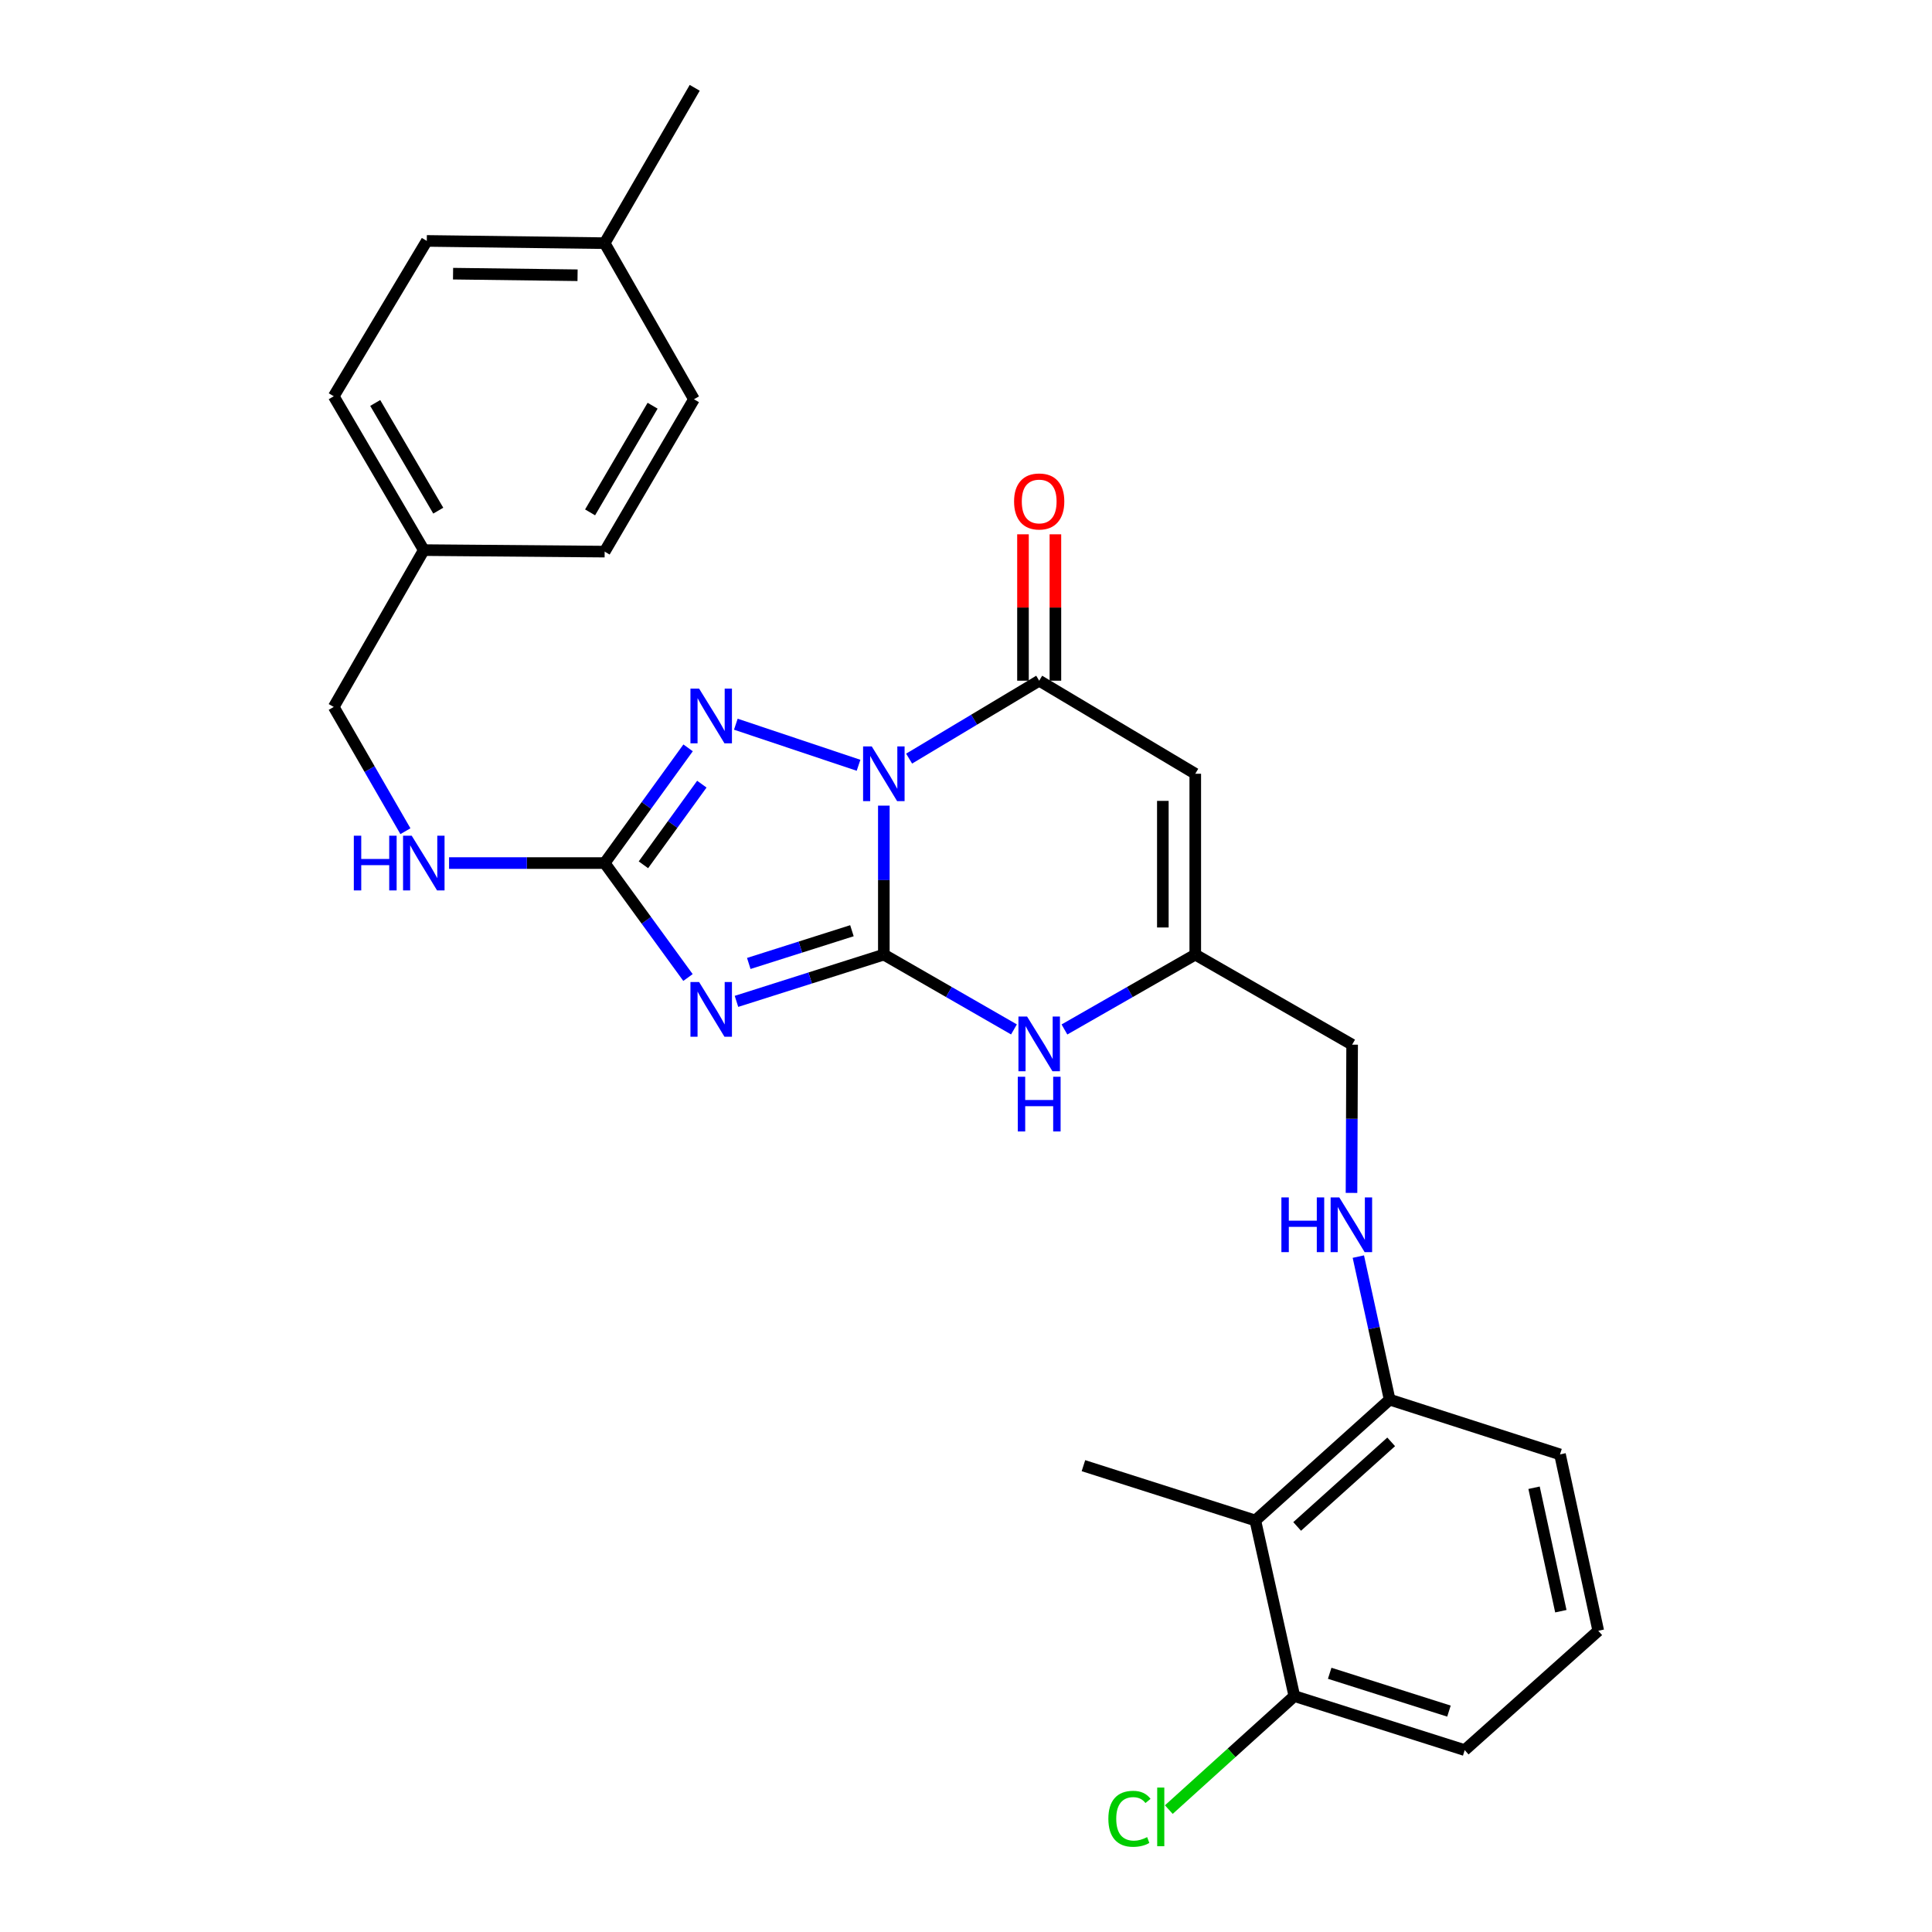 <?xml version='1.0' encoding='iso-8859-1'?>
<svg version='1.1' baseProfile='full'
              xmlns='http://www.w3.org/2000/svg'
                      xmlns:rdkit='http://www.rdkit.org/xml'
                      xmlns:xlink='http://www.w3.org/1999/xlink'
                  xml:space='preserve'
width='1000px' height='1000px' viewBox='0 0 1000 1000'>
<!-- END OF HEADER -->
<rect style='opacity:1.0;fill:#FFFFFF;stroke:none' width='1000' height='1000' x='0' y='0'> </rect>
<path class='bond-0' d='M 457.474,416.994 L 457.474,455.549' style='fill:none;fill-rule:evenodd;stroke:#0000FF;stroke-width:6px;stroke-linecap:butt;stroke-linejoin:miter;stroke-opacity:1' />
<path class='bond-0' d='M 457.474,455.549 L 457.474,494.103' style='fill:none;fill-rule:evenodd;stroke:#000000;stroke-width:6px;stroke-linecap:butt;stroke-linejoin:miter;stroke-opacity:1' />
<path class='bond-2' d='M 444.378,396.11 L 380.866,374.849' style='fill:none;fill-rule:evenodd;stroke:#0000FF;stroke-width:6px;stroke-linecap:butt;stroke-linejoin:miter;stroke-opacity:1' />
<path class='bond-3' d='M 470.557,392.657 L 504.221,372.492' style='fill:none;fill-rule:evenodd;stroke:#0000FF;stroke-width:6px;stroke-linecap:butt;stroke-linejoin:miter;stroke-opacity:1' />
<path class='bond-3' d='M 504.221,372.492 L 537.884,352.328' style='fill:none;fill-rule:evenodd;stroke:#000000;stroke-width:6px;stroke-linecap:butt;stroke-linejoin:miter;stroke-opacity:1' />
<path class='bond-1' d='M 457.474,494.103 L 419.336,506.206' style='fill:none;fill-rule:evenodd;stroke:#000000;stroke-width:6px;stroke-linecap:butt;stroke-linejoin:miter;stroke-opacity:1' />
<path class='bond-1' d='M 419.336,506.206 L 381.199,518.308' style='fill:none;fill-rule:evenodd;stroke:#0000FF;stroke-width:6px;stroke-linecap:butt;stroke-linejoin:miter;stroke-opacity:1' />
<path class='bond-1' d='M 440.957,481.741 L 414.261,490.212' style='fill:none;fill-rule:evenodd;stroke:#000000;stroke-width:6px;stroke-linecap:butt;stroke-linejoin:miter;stroke-opacity:1' />
<path class='bond-1' d='M 414.261,490.212 L 387.565,498.684' style='fill:none;fill-rule:evenodd;stroke:#0000FF;stroke-width:6px;stroke-linecap:butt;stroke-linejoin:miter;stroke-opacity:1' />
<path class='bond-6' d='M 457.474,494.103 L 491.149,513.463' style='fill:none;fill-rule:evenodd;stroke:#000000;stroke-width:6px;stroke-linecap:butt;stroke-linejoin:miter;stroke-opacity:1' />
<path class='bond-6' d='M 491.149,513.463 L 524.825,532.823' style='fill:none;fill-rule:evenodd;stroke:#0000FF;stroke-width:6px;stroke-linecap:butt;stroke-linejoin:miter;stroke-opacity:1' />
<path class='bond-28' d='M 356.1,505.958 L 334.534,476.339' style='fill:none;fill-rule:evenodd;stroke:#0000FF;stroke-width:6px;stroke-linecap:butt;stroke-linejoin:miter;stroke-opacity:1' />
<path class='bond-28' d='M 334.534,476.339 L 312.967,446.721' style='fill:none;fill-rule:evenodd;stroke:#000000;stroke-width:6px;stroke-linecap:butt;stroke-linejoin:miter;stroke-opacity:1' />
<path class='bond-4' d='M 356.157,387.09 L 334.562,416.906' style='fill:none;fill-rule:evenodd;stroke:#0000FF;stroke-width:6px;stroke-linecap:butt;stroke-linejoin:miter;stroke-opacity:1' />
<path class='bond-4' d='M 334.562,416.906 L 312.967,446.721' style='fill:none;fill-rule:evenodd;stroke:#000000;stroke-width:6px;stroke-linecap:butt;stroke-linejoin:miter;stroke-opacity:1' />
<path class='bond-4' d='M 363.268,405.878 L 348.151,426.748' style='fill:none;fill-rule:evenodd;stroke:#0000FF;stroke-width:6px;stroke-linecap:butt;stroke-linejoin:miter;stroke-opacity:1' />
<path class='bond-4' d='M 348.151,426.748 L 333.035,447.619' style='fill:none;fill-rule:evenodd;stroke:#000000;stroke-width:6px;stroke-linecap:butt;stroke-linejoin:miter;stroke-opacity:1' />
<path class='bond-5' d='M 537.884,352.328 L 618.666,400.494' style='fill:none;fill-rule:evenodd;stroke:#000000;stroke-width:6px;stroke-linecap:butt;stroke-linejoin:miter;stroke-opacity:1' />
<path class='bond-12' d='M 546.273,352.328 L 546.273,314.442' style='fill:none;fill-rule:evenodd;stroke:#000000;stroke-width:6px;stroke-linecap:butt;stroke-linejoin:miter;stroke-opacity:1' />
<path class='bond-12' d='M 546.273,314.442 L 546.273,276.555' style='fill:none;fill-rule:evenodd;stroke:#FF0000;stroke-width:6px;stroke-linecap:butt;stroke-linejoin:miter;stroke-opacity:1' />
<path class='bond-12' d='M 529.494,352.328 L 529.494,314.442' style='fill:none;fill-rule:evenodd;stroke:#000000;stroke-width:6px;stroke-linecap:butt;stroke-linejoin:miter;stroke-opacity:1' />
<path class='bond-12' d='M 529.494,314.442 L 529.494,276.555' style='fill:none;fill-rule:evenodd;stroke:#FF0000;stroke-width:6px;stroke-linecap:butt;stroke-linejoin:miter;stroke-opacity:1' />
<path class='bond-9' d='M 312.967,446.721 L 272.703,446.721' style='fill:none;fill-rule:evenodd;stroke:#000000;stroke-width:6px;stroke-linecap:butt;stroke-linejoin:miter;stroke-opacity:1' />
<path class='bond-9' d='M 272.703,446.721 L 232.438,446.721' style='fill:none;fill-rule:evenodd;stroke:#0000FF;stroke-width:6px;stroke-linecap:butt;stroke-linejoin:miter;stroke-opacity:1' />
<path class='bond-7' d='M 618.666,400.494 L 618.666,494.103' style='fill:none;fill-rule:evenodd;stroke:#000000;stroke-width:6px;stroke-linecap:butt;stroke-linejoin:miter;stroke-opacity:1' />
<path class='bond-7' d='M 601.887,414.535 L 601.887,480.062' style='fill:none;fill-rule:evenodd;stroke:#000000;stroke-width:6px;stroke-linecap:butt;stroke-linejoin:miter;stroke-opacity:1' />
<path class='bond-29' d='M 550.951,532.853 L 584.809,513.478' style='fill:none;fill-rule:evenodd;stroke:#0000FF;stroke-width:6px;stroke-linecap:butt;stroke-linejoin:miter;stroke-opacity:1' />
<path class='bond-29' d='M 584.809,513.478 L 618.666,494.103' style='fill:none;fill-rule:evenodd;stroke:#000000;stroke-width:6px;stroke-linecap:butt;stroke-linejoin:miter;stroke-opacity:1' />
<path class='bond-14' d='M 618.666,494.103 L 699.859,540.722' style='fill:none;fill-rule:evenodd;stroke:#000000;stroke-width:6px;stroke-linecap:butt;stroke-linejoin:miter;stroke-opacity:1' />
<path class='bond-8' d='M 649.755,786.994 L 719.277,724.445' style='fill:none;fill-rule:evenodd;stroke:#000000;stroke-width:6px;stroke-linecap:butt;stroke-linejoin:miter;stroke-opacity:1' />
<path class='bond-8' d='M 671.406,790.085 L 720.071,746.301' style='fill:none;fill-rule:evenodd;stroke:#000000;stroke-width:6px;stroke-linecap:butt;stroke-linejoin:miter;stroke-opacity:1' />
<path class='bond-13' d='M 649.755,786.994 L 669.946,877.882' style='fill:none;fill-rule:evenodd;stroke:#000000;stroke-width:6px;stroke-linecap:butt;stroke-linejoin:miter;stroke-opacity:1' />
<path class='bond-23' d='M 649.755,786.994 L 560.787,758.628' style='fill:none;fill-rule:evenodd;stroke:#000000;stroke-width:6px;stroke-linecap:butt;stroke-linejoin:miter;stroke-opacity:1' />
<path class='bond-15' d='M 209.843,430.228 L 191.291,398.074' style='fill:none;fill-rule:evenodd;stroke:#0000FF;stroke-width:6px;stroke-linecap:butt;stroke-linejoin:miter;stroke-opacity:1' />
<path class='bond-15' d='M 191.291,398.074 L 172.74,365.919' style='fill:none;fill-rule:evenodd;stroke:#000000;stroke-width:6px;stroke-linecap:butt;stroke-linejoin:miter;stroke-opacity:1' />
<path class='bond-10' d='M 699.537,617.449 L 699.698,579.085' style='fill:none;fill-rule:evenodd;stroke:#0000FF;stroke-width:6px;stroke-linecap:butt;stroke-linejoin:miter;stroke-opacity:1' />
<path class='bond-10' d='M 699.698,579.085 L 699.859,540.722' style='fill:none;fill-rule:evenodd;stroke:#000000;stroke-width:6px;stroke-linecap:butt;stroke-linejoin:miter;stroke-opacity:1' />
<path class='bond-11' d='M 703.074,650.416 L 711.175,687.43' style='fill:none;fill-rule:evenodd;stroke:#0000FF;stroke-width:6px;stroke-linecap:butt;stroke-linejoin:miter;stroke-opacity:1' />
<path class='bond-11' d='M 711.175,687.43 L 719.277,724.445' style='fill:none;fill-rule:evenodd;stroke:#000000;stroke-width:6px;stroke-linecap:butt;stroke-linejoin:miter;stroke-opacity:1' />
<path class='bond-25' d='M 719.277,724.445 L 807.451,752.802' style='fill:none;fill-rule:evenodd;stroke:#000000;stroke-width:6px;stroke-linecap:butt;stroke-linejoin:miter;stroke-opacity:1' />
<path class='bond-16' d='M 669.946,877.882 L 637.461,907.265' style='fill:none;fill-rule:evenodd;stroke:#000000;stroke-width:6px;stroke-linecap:butt;stroke-linejoin:miter;stroke-opacity:1' />
<path class='bond-16' d='M 637.461,907.265 L 604.977,936.649' style='fill:none;fill-rule:evenodd;stroke:#00CC00;stroke-width:6px;stroke-linecap:butt;stroke-linejoin:miter;stroke-opacity:1' />
<path class='bond-31' d='M 669.946,877.882 L 758.13,905.856' style='fill:none;fill-rule:evenodd;stroke:#000000;stroke-width:6px;stroke-linecap:butt;stroke-linejoin:miter;stroke-opacity:1' />
<path class='bond-31' d='M 688.247,866.084 L 749.976,885.666' style='fill:none;fill-rule:evenodd;stroke:#000000;stroke-width:6px;stroke-linecap:butt;stroke-linejoin:miter;stroke-opacity:1' />
<path class='bond-17' d='M 172.74,365.919 L 219.358,284.736' style='fill:none;fill-rule:evenodd;stroke:#000000;stroke-width:6px;stroke-linecap:butt;stroke-linejoin:miter;stroke-opacity:1' />
<path class='bond-19' d='M 219.358,284.736 L 312.967,285.519' style='fill:none;fill-rule:evenodd;stroke:#000000;stroke-width:6px;stroke-linecap:butt;stroke-linejoin:miter;stroke-opacity:1' />
<path class='bond-20' d='M 219.358,284.736 L 172.74,205.109' style='fill:none;fill-rule:evenodd;stroke:#000000;stroke-width:6px;stroke-linecap:butt;stroke-linejoin:miter;stroke-opacity:1' />
<path class='bond-20' d='M 226.845,264.314 L 194.213,208.575' style='fill:none;fill-rule:evenodd;stroke:#000000;stroke-width:6px;stroke-linecap:butt;stroke-linejoin:miter;stroke-opacity:1' />
<path class='bond-18' d='M 312.967,125.864 L 220.905,124.699' style='fill:none;fill-rule:evenodd;stroke:#000000;stroke-width:6px;stroke-linecap:butt;stroke-linejoin:miter;stroke-opacity:1' />
<path class='bond-18' d='M 298.946,142.467 L 234.502,141.652' style='fill:none;fill-rule:evenodd;stroke:#000000;stroke-width:6px;stroke-linecap:butt;stroke-linejoin:miter;stroke-opacity:1' />
<path class='bond-27' d='M 312.967,125.864 L 359.586,45.455' style='fill:none;fill-rule:evenodd;stroke:#000000;stroke-width:6px;stroke-linecap:butt;stroke-linejoin:miter;stroke-opacity:1' />
<path class='bond-30' d='M 312.967,125.864 L 359.194,206.656' style='fill:none;fill-rule:evenodd;stroke:#000000;stroke-width:6px;stroke-linecap:butt;stroke-linejoin:miter;stroke-opacity:1' />
<path class='bond-21' d='M 312.967,285.519 L 359.194,206.656' style='fill:none;fill-rule:evenodd;stroke:#000000;stroke-width:6px;stroke-linecap:butt;stroke-linejoin:miter;stroke-opacity:1' />
<path class='bond-21' d='M 305.426,265.204 L 337.785,210.001' style='fill:none;fill-rule:evenodd;stroke:#000000;stroke-width:6px;stroke-linecap:butt;stroke-linejoin:miter;stroke-opacity:1' />
<path class='bond-22' d='M 172.74,205.109 L 220.905,124.699' style='fill:none;fill-rule:evenodd;stroke:#000000;stroke-width:6px;stroke-linecap:butt;stroke-linejoin:miter;stroke-opacity:1' />
<path class='bond-24' d='M 827.26,844.09 L 807.451,752.802' style='fill:none;fill-rule:evenodd;stroke:#000000;stroke-width:6px;stroke-linecap:butt;stroke-linejoin:miter;stroke-opacity:1' />
<path class='bond-24' d='M 807.891,833.955 L 794.025,770.053' style='fill:none;fill-rule:evenodd;stroke:#000000;stroke-width:6px;stroke-linecap:butt;stroke-linejoin:miter;stroke-opacity:1' />
<path class='bond-26' d='M 827.26,844.09 L 758.13,905.856' style='fill:none;fill-rule:evenodd;stroke:#000000;stroke-width:6px;stroke-linecap:butt;stroke-linejoin:miter;stroke-opacity:1' />
<path  class='atom-0' d='M 451.214 386.334
L 460.494 401.334
Q 461.414 402.814, 462.894 405.494
Q 464.374 408.174, 464.454 408.334
L 464.454 386.334
L 468.214 386.334
L 468.214 414.654
L 464.334 414.654
L 454.374 398.254
Q 453.214 396.334, 451.974 394.134
Q 450.774 391.934, 450.414 391.254
L 450.414 414.654
L 446.734 414.654
L 446.734 386.334
L 451.214 386.334
' fill='#0000FF'/>
<path  class='atom-2' d='M 361.855 508.3
L 371.135 523.3
Q 372.055 524.78, 373.535 527.46
Q 375.015 530.14, 375.095 530.3
L 375.095 508.3
L 378.855 508.3
L 378.855 536.62
L 374.975 536.62
L 365.015 520.22
Q 363.855 518.3, 362.615 516.1
Q 361.415 513.9, 361.055 513.22
L 361.055 536.62
L 357.375 536.62
L 357.375 508.3
L 361.855 508.3
' fill='#0000FF'/>
<path  class='atom-3' d='M 361.855 356.42
L 371.135 371.42
Q 372.055 372.9, 373.535 375.58
Q 375.015 378.26, 375.095 378.42
L 375.095 356.42
L 378.855 356.42
L 378.855 384.74
L 374.975 384.74
L 365.015 368.34
Q 363.855 366.42, 362.615 364.22
Q 361.415 362.02, 361.055 361.34
L 361.055 384.74
L 357.375 384.74
L 357.375 356.42
L 361.855 356.42
' fill='#0000FF'/>
<path  class='atom-7' d='M 531.624 526.17
L 540.904 541.17
Q 541.824 542.65, 543.304 545.33
Q 544.784 548.01, 544.864 548.17
L 544.864 526.17
L 548.624 526.17
L 548.624 554.49
L 544.744 554.49
L 534.784 538.09
Q 533.624 536.17, 532.384 533.97
Q 531.184 531.77, 530.824 531.09
L 530.824 554.49
L 527.144 554.49
L 527.144 526.17
L 531.624 526.17
' fill='#0000FF'/>
<path  class='atom-7' d='M 526.804 557.322
L 530.644 557.322
L 530.644 569.362
L 545.124 569.362
L 545.124 557.322
L 548.964 557.322
L 548.964 585.642
L 545.124 585.642
L 545.124 572.562
L 530.644 572.562
L 530.644 585.642
L 526.804 585.642
L 526.804 557.322
' fill='#0000FF'/>
<path  class='atom-10' d='M 183.138 432.561
L 186.978 432.561
L 186.978 444.601
L 201.458 444.601
L 201.458 432.561
L 205.298 432.561
L 205.298 460.881
L 201.458 460.881
L 201.458 447.801
L 186.978 447.801
L 186.978 460.881
L 183.138 460.881
L 183.138 432.561
' fill='#0000FF'/>
<path  class='atom-10' d='M 213.098 432.561
L 222.378 447.561
Q 223.298 449.041, 224.778 451.721
Q 226.258 454.401, 226.338 454.561
L 226.338 432.561
L 230.098 432.561
L 230.098 460.881
L 226.218 460.881
L 216.258 444.481
Q 215.098 442.561, 213.858 440.361
Q 212.658 438.161, 212.298 437.481
L 212.298 460.881
L 208.618 460.881
L 208.618 432.561
L 213.098 432.561
' fill='#0000FF'/>
<path  class='atom-11' d='M 663.248 619.78
L 667.088 619.78
L 667.088 631.82
L 681.568 631.82
L 681.568 619.78
L 685.408 619.78
L 685.408 648.1
L 681.568 648.1
L 681.568 635.02
L 667.088 635.02
L 667.088 648.1
L 663.248 648.1
L 663.248 619.78
' fill='#0000FF'/>
<path  class='atom-11' d='M 693.208 619.78
L 702.488 634.78
Q 703.408 636.26, 704.888 638.94
Q 706.368 641.62, 706.448 641.78
L 706.448 619.78
L 710.208 619.78
L 710.208 648.1
L 706.328 648.1
L 696.368 631.7
Q 695.208 629.78, 693.968 627.58
Q 692.768 625.38, 692.408 624.7
L 692.408 648.1
L 688.728 648.1
L 688.728 619.78
L 693.208 619.78
' fill='#0000FF'/>
<path  class='atom-13' d='M 524.884 259.554
Q 524.884 252.754, 528.244 248.954
Q 531.604 245.154, 537.884 245.154
Q 544.164 245.154, 547.524 248.954
Q 550.884 252.754, 550.884 259.554
Q 550.884 266.434, 547.484 270.354
Q 544.084 274.234, 537.884 274.234
Q 531.644 274.234, 528.244 270.354
Q 524.884 266.474, 524.884 259.554
M 537.884 271.034
Q 542.204 271.034, 544.524 268.154
Q 546.884 265.234, 546.884 259.554
Q 546.884 253.994, 544.524 251.194
Q 542.204 248.354, 537.884 248.354
Q 533.564 248.354, 531.204 251.154
Q 528.884 253.954, 528.884 259.554
Q 528.884 265.274, 531.204 268.154
Q 533.564 271.034, 537.884 271.034
' fill='#FF0000'/>
<path  class='atom-17' d='M 573.686 941.402
Q 573.686 934.362, 576.966 930.682
Q 580.286 926.962, 586.566 926.962
Q 592.406 926.962, 595.526 931.082
L 592.886 933.242
Q 590.606 930.242, 586.566 930.242
Q 582.286 930.242, 580.006 933.122
Q 577.766 935.962, 577.766 941.402
Q 577.766 947.002, 580.086 949.882
Q 582.446 952.762, 587.006 952.762
Q 590.126 952.762, 593.766 950.882
L 594.886 953.882
Q 593.406 954.842, 591.166 955.402
Q 588.926 955.962, 586.446 955.962
Q 580.286 955.962, 576.966 952.202
Q 573.686 948.442, 573.686 941.402
' fill='#00CC00'/>
<path  class='atom-17' d='M 598.966 925.242
L 602.646 925.242
L 602.646 955.602
L 598.966 955.602
L 598.966 925.242
' fill='#00CC00'/>
</svg>
